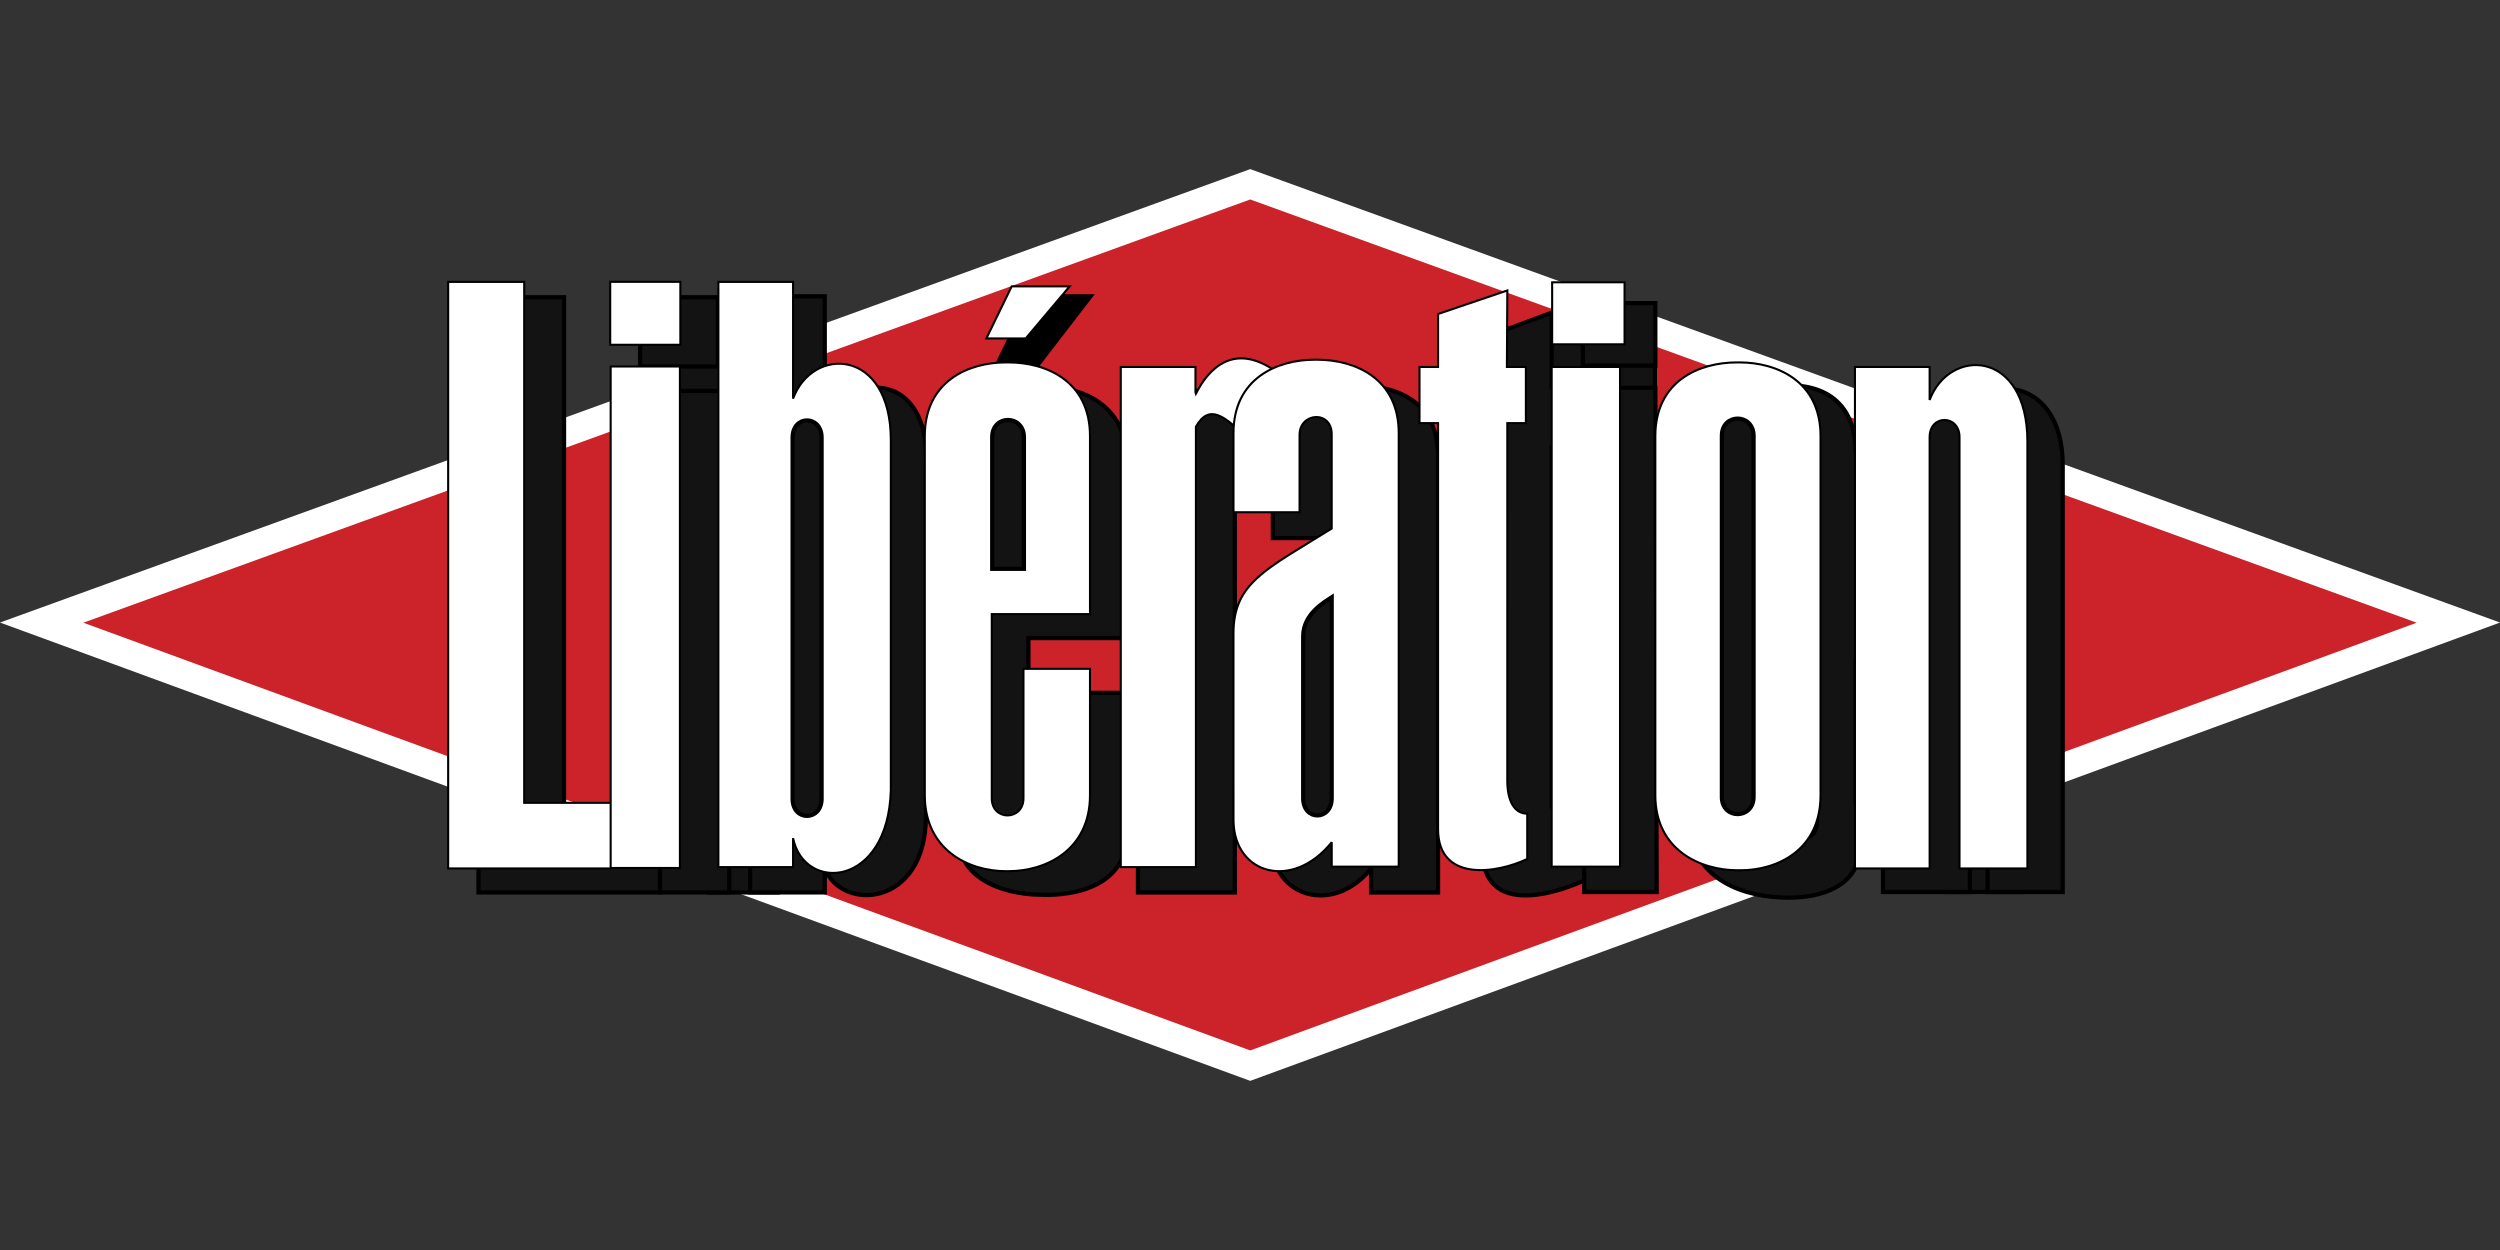 <?xml version="1.0" encoding="utf-8"?>
<!-- Generator: Adobe Illustrator 16.0.0, SVG Export Plug-In . SVG Version: 6.00 Build 0)  -->
<!DOCTYPE svg PUBLIC "-//W3C//DTD SVG 1.1//EN" "http://www.w3.org/Graphics/SVG/1.1/DTD/svg11.dtd">
<svg version="1.1" id="Calque_1" xmlns="http://www.w3.org/2000/svg" xmlns:xlink="http://www.w3.org/1999/xlink" x="0px" y="0px"
	 width="300px" height="150px" viewBox="0 1175 300 150" enable-background="new 0 1175 300 150" xml:space="preserve">
<rect x="0" y="1175" width="300" height="150" fill="#333333" stroke="none"/>
<g>
	<path fill="#FFFFFF" d="M0,1249.704l150.027-54.41L300,1249.704l-149.973,54.999L0,1249.704z"/>
	<path fill="#CC2229" d="M10,1249.723l140.027-50.787L290,1249.723l-139.973,51.327L10,1249.723z"/>
	<path fill="#131313" stroke="#000000" stroke-width="0.508" stroke-miterlimit="2.613" d="M233.728,1277.314h8.963v4.727h-8.963
		V1277.314z M85.12,1273.947h8.202v8.146H85.12V1273.947z M79.363,1215.232h8.418v11.841h-8.418V1215.232z M183.813,1213.875h14.773
		v9.505h-14.773V1213.875L183.813,1213.875z"/>
	<path stroke="#000000" stroke-width="0.508" stroke-miterlimit="2.613" d="M119.393,1219.306h4.725l6.736-8.745h-7.224
		L119.393,1219.306L119.393,1219.306z"/>
	<path fill="#131313" stroke="#000000" stroke-width="0.508" stroke-miterlimit="2.613" d="M57.419,1210.67h10.266v63.548h11.515
		v7.875h-21.78V1210.67z"/>
	<path fill="#131313" stroke="#000000" stroke-width="0.508" stroke-miterlimit="2.613" d="M79.199,1282.094v-60.181h8.311v60.181
		H79.199z M76.81,1218.979v-8.309h9.342v8.309H76.81z M98.972,1225.877c3.095-6.573,12.736-6.299,12.139,4.943v42.094
		c0,11.025-10.185,11.513-12.139,6.246v-1.14v4.072H90.01v-71.533h8.962V1225.877L98.972,1225.877z"/>
	<path stroke="#000000" stroke-width="0.508" stroke-miterlimit="2.613" d="M104.349,1273.675c0,2.715-3.803,2.771-3.803,0v-43.343
		c0-2.715,3.803-2.661,3.803,0V1273.675z"/>
	<path fill="#131313" stroke="#000000" stroke-width="0.508" stroke-miterlimit="2.613" d="M127.214,1258.142h7.984v16.404
		c0.488,8.636-10.32,7.82-10.32,7.82c-4.454,0-11.407-2.116-9.505-9.071v-43.073c0-6.572,5.27-8.799,9.722-8.799h0.327
		c4.507,0,9.777,2.227,9.777,8.799v21.346h-11.787v22.106c0,2.771,3.803,2.715,3.803,0V1258.142z"/>
	<path stroke="#000000" stroke-width="0.508" stroke-miterlimit="2.613" d="M124.934,1246.137v-15.806c0-2.715,3.801-2.661,3.801,0
		v15.806H124.934L124.934,1246.137z"/>
	<path fill="#131313" stroke="#000000" stroke-width="0.508" stroke-miterlimit="2.613" d="M148.236,1229.083
		c1.031-1.413,3.529-1.031,6.191,1.63c2.607,2.607,8.419-4.509,3.423-8.038c-4.998-3.586-8.04-0.49-9.614,2.607l-0.056-0.109v-3.259
		h-11.624v60.181h11.624v-53.011H148.236L148.236,1229.083z"/>
	<path fill="#131313" stroke="#000000" stroke-width="0.508" stroke-miterlimit="2.613" d="M152.743,1273.188v-18.957
		c-0.055-6.191,3.855-7.713,11.786-12.656v-10.7c0-2.77-3.855-2.715-3.855,0v8.691h-7.931v-9.45c0-6.627,5.269-8.854,9.723-8.854
		h0.327c4.508,0,9.939,1.684,9.774,8.854v51.979h-8.038v-2.879c-4.671,5.759-11.786,3.15-11.786-2.604V1273.188L152.743,1273.188z"
		/>
	<path stroke="#000000" stroke-width="0.508" stroke-miterlimit="2.613" d="M162.466,1254.286c0-2.771,2.932-4.183,3.803-4.726
		v24.115c0,2.715-3.803,2.771-3.803,0V1254.286z"/>
	<path fill="#131313" stroke="#000000" stroke-width="0.508" stroke-miterlimit="2.613" d="M186.2,1228.647h2.228v-7.115H186.2
		v-9.016l-8.311,3.097v5.92h-2.227v7.115h2.227v48.342c0,8.091,8.909,5.704,14.993,2.279v-5.431c-1.631,0-6.683,0.107-6.683-2.282
		V1228.647L186.2,1228.647z"/>
	<path fill="#131313" stroke="#000000" stroke-width="0.508" stroke-miterlimit="2.613" d="M198.802,1282.041l-0.163-60.508h-8.69
		l0.164,60.508H198.802L198.802,1282.041z M198.639,1218.872v-7.497h-8.69v7.497H198.639z M222.684,1279.054
		c-1.847,3.692-7.062,3.748-9.018,3.64c-5.591-0.272-10.97-2.879-10.97-9.449v-43.076c0-6.571,5.269-8.798,9.722-8.798h0.381
		c5.431-0.707,9.885,1.413,9.885,7.984C222.684,1229.354,222.649,1279.054,222.684,1279.054z"/>
	<path stroke="#000000" stroke-width="0.508" stroke-miterlimit="2.613" d="M218.03,1273.675c0,2.715-3.803,2.771-3.803,0v-43.343
		c0-2.715,3.803-2.661,3.803,0V1273.675z"/>
	<path fill="#131313" stroke="#000000" stroke-width="0.508" stroke-miterlimit="2.613" d="M238.508,1282.041v-51.764
		c0-2.661-2.116-2.716-2.116,0v51.764h-10.431v-60.671l5.785,1.806l3.177,2.648c2.392-6.301,12.602-6.083,12.602,4.997v51.22
		H238.508L238.508,1282.041z"/>
	<path fill="#FFFFFF" stroke="#000000" stroke-width="0.25" stroke-miterlimit="2.613" d="M53.779,1208.823h9.125v62.517h10.375
		v7.874h-19.5V1208.823z M73.279,1279.161v-60.182h8.311v60.182H73.279L73.279,1279.161z M73.225,1216.372v-7.549h8.418v7.549
		H73.225z M95.168,1222.836c2.334-6.355,11.732-6.083,11.732,4.997v41.986c-0.326,11.679-10.375,12.329-11.732,5.76v3.475h-8.963
		v-70.23h8.963V1222.836z"/>
	<path fill="#131313" stroke="#000000" stroke-width="0.508" stroke-miterlimit="2.613" d="M98.591,1270.851
		c0,2.715-3.477,2.772-3.477,0v-43.343c0-2.771,3.477-2.715,3.477,0V1270.851L98.591,1270.851z"/>
	<path fill="#FFFFFF" stroke="#000000" stroke-width="0.25" stroke-miterlimit="2.613" d="M122.815,1255.262h7.984v15.153
		c0,6.575-5.27,9.127-9.777,9.127h-0.326c-4.454,0-9.722-2.552-9.722-9.127v-43.071c0-6.625,5.27-8.854,9.722-8.854h0.326
		c4.508,0,9.777,2.227,9.777,8.854v21.346h-11.786v22.105c0,2.771,3.803,2.715,3.803,0v-15.534H122.815z"/>
	<path fill="#131313" stroke="#000000" stroke-width="0.508" stroke-miterlimit="2.613" d="M119.066,1243.259v-15.806
		c0-2.77,3.803-2.715,3.803,0v15.806H119.066z"/>
	<path fill="#FFFFFF" stroke="#000000" stroke-width="0.25" stroke-miterlimit="2.613" d="M118.361,1215.612h4.725l5.27-6.247
		h-6.953L118.361,1215.612z M143.509,1226.204c1.63-2.878,3.531-1.194,6.192,1.413c2.606,2.661,8.42-4.454,3.423-8.039
		c-4.998-3.531-8.039-0.436-9.615,2.661l-0.054-0.162v-3.042h-8.962v60.02h9.016V1226.204z"/>
	<path fill="#FFFFFF" stroke="#000000" stroke-width="0.25" stroke-miterlimit="2.613" d="M148.017,1270.037v-18.901
		c-0.054-6.193,3.858-7.767,11.786-12.71v-11.244c0.056-2.987-3.855-2.715-3.855,0v9.288h-7.929v-9.505
		c0-6.573,5.27-8.799,9.722-8.799h0.328c4.508,0,9.777,2.227,9.777,8.799v52.034h-8.041v-2.932
		c-4.668,5.812-11.677,3.911-11.786-2.555v-3.475H148.017L148.017,1270.037z"/>
	<path fill="#131313" stroke="#000000" stroke-width="0.508" stroke-miterlimit="2.613" d="M156.383,1251.352
		c0-2.715,2.607-4.128,3.42-4.671v24.115c0,2.715-3.42,2.771-3.42,0V1251.352z"/>
	<path fill="#FFFFFF" stroke="#000000" stroke-width="0.25" stroke-miterlimit="2.613" d="M180.879,1225.77h2.227v-6.735h-2.279
		l0.053-9.18l-8.312,2.824v6.356h-2.227v6.735h2.227v48.721c0,6.407,7.063,5.324,10.701,3.585v-5.432
		c-1.576,0-2.392-1.576-2.392-3.963L180.879,1225.77z M194.403,1278.998v-59.963H186.2v59.963H194.403z M194.947,1216.318v-7.441
		h-8.689v7.441H194.947z M218.466,1255.262v15.153c0,6.575-5.161,9.018-9.614,9.018h-0.327c-4.508,0-9.886-2.444-9.886-9.018
		v-43.071c0-6.625,5.27-8.854,9.777-8.854h0.328c4.452,0,9.722,2.227,9.722,8.854V1255.262L218.466,1255.262z"/>
	<path fill="#131313" stroke="#000000" stroke-width="0.508" stroke-miterlimit="2.613" d="M210.428,1270.636
		c0,2.715-3.803,2.769-3.803,0v-43.346c0-2.77,3.803-2.715,3.803,0V1270.636z"/>
	<path fill="#FFFFFF" stroke="#000000" stroke-width="0.25" stroke-miterlimit="2.613" d="M235.14,1279.214v-51.761
		c0-2.715-3.584-2.77-3.584,0v51.761h-8.962v-60.179h8.962V1223c2.392-6.355,11.733-6.084,11.733,4.997v51.217H235.14
		L235.14,1279.214z"/>
</g>
</svg>
